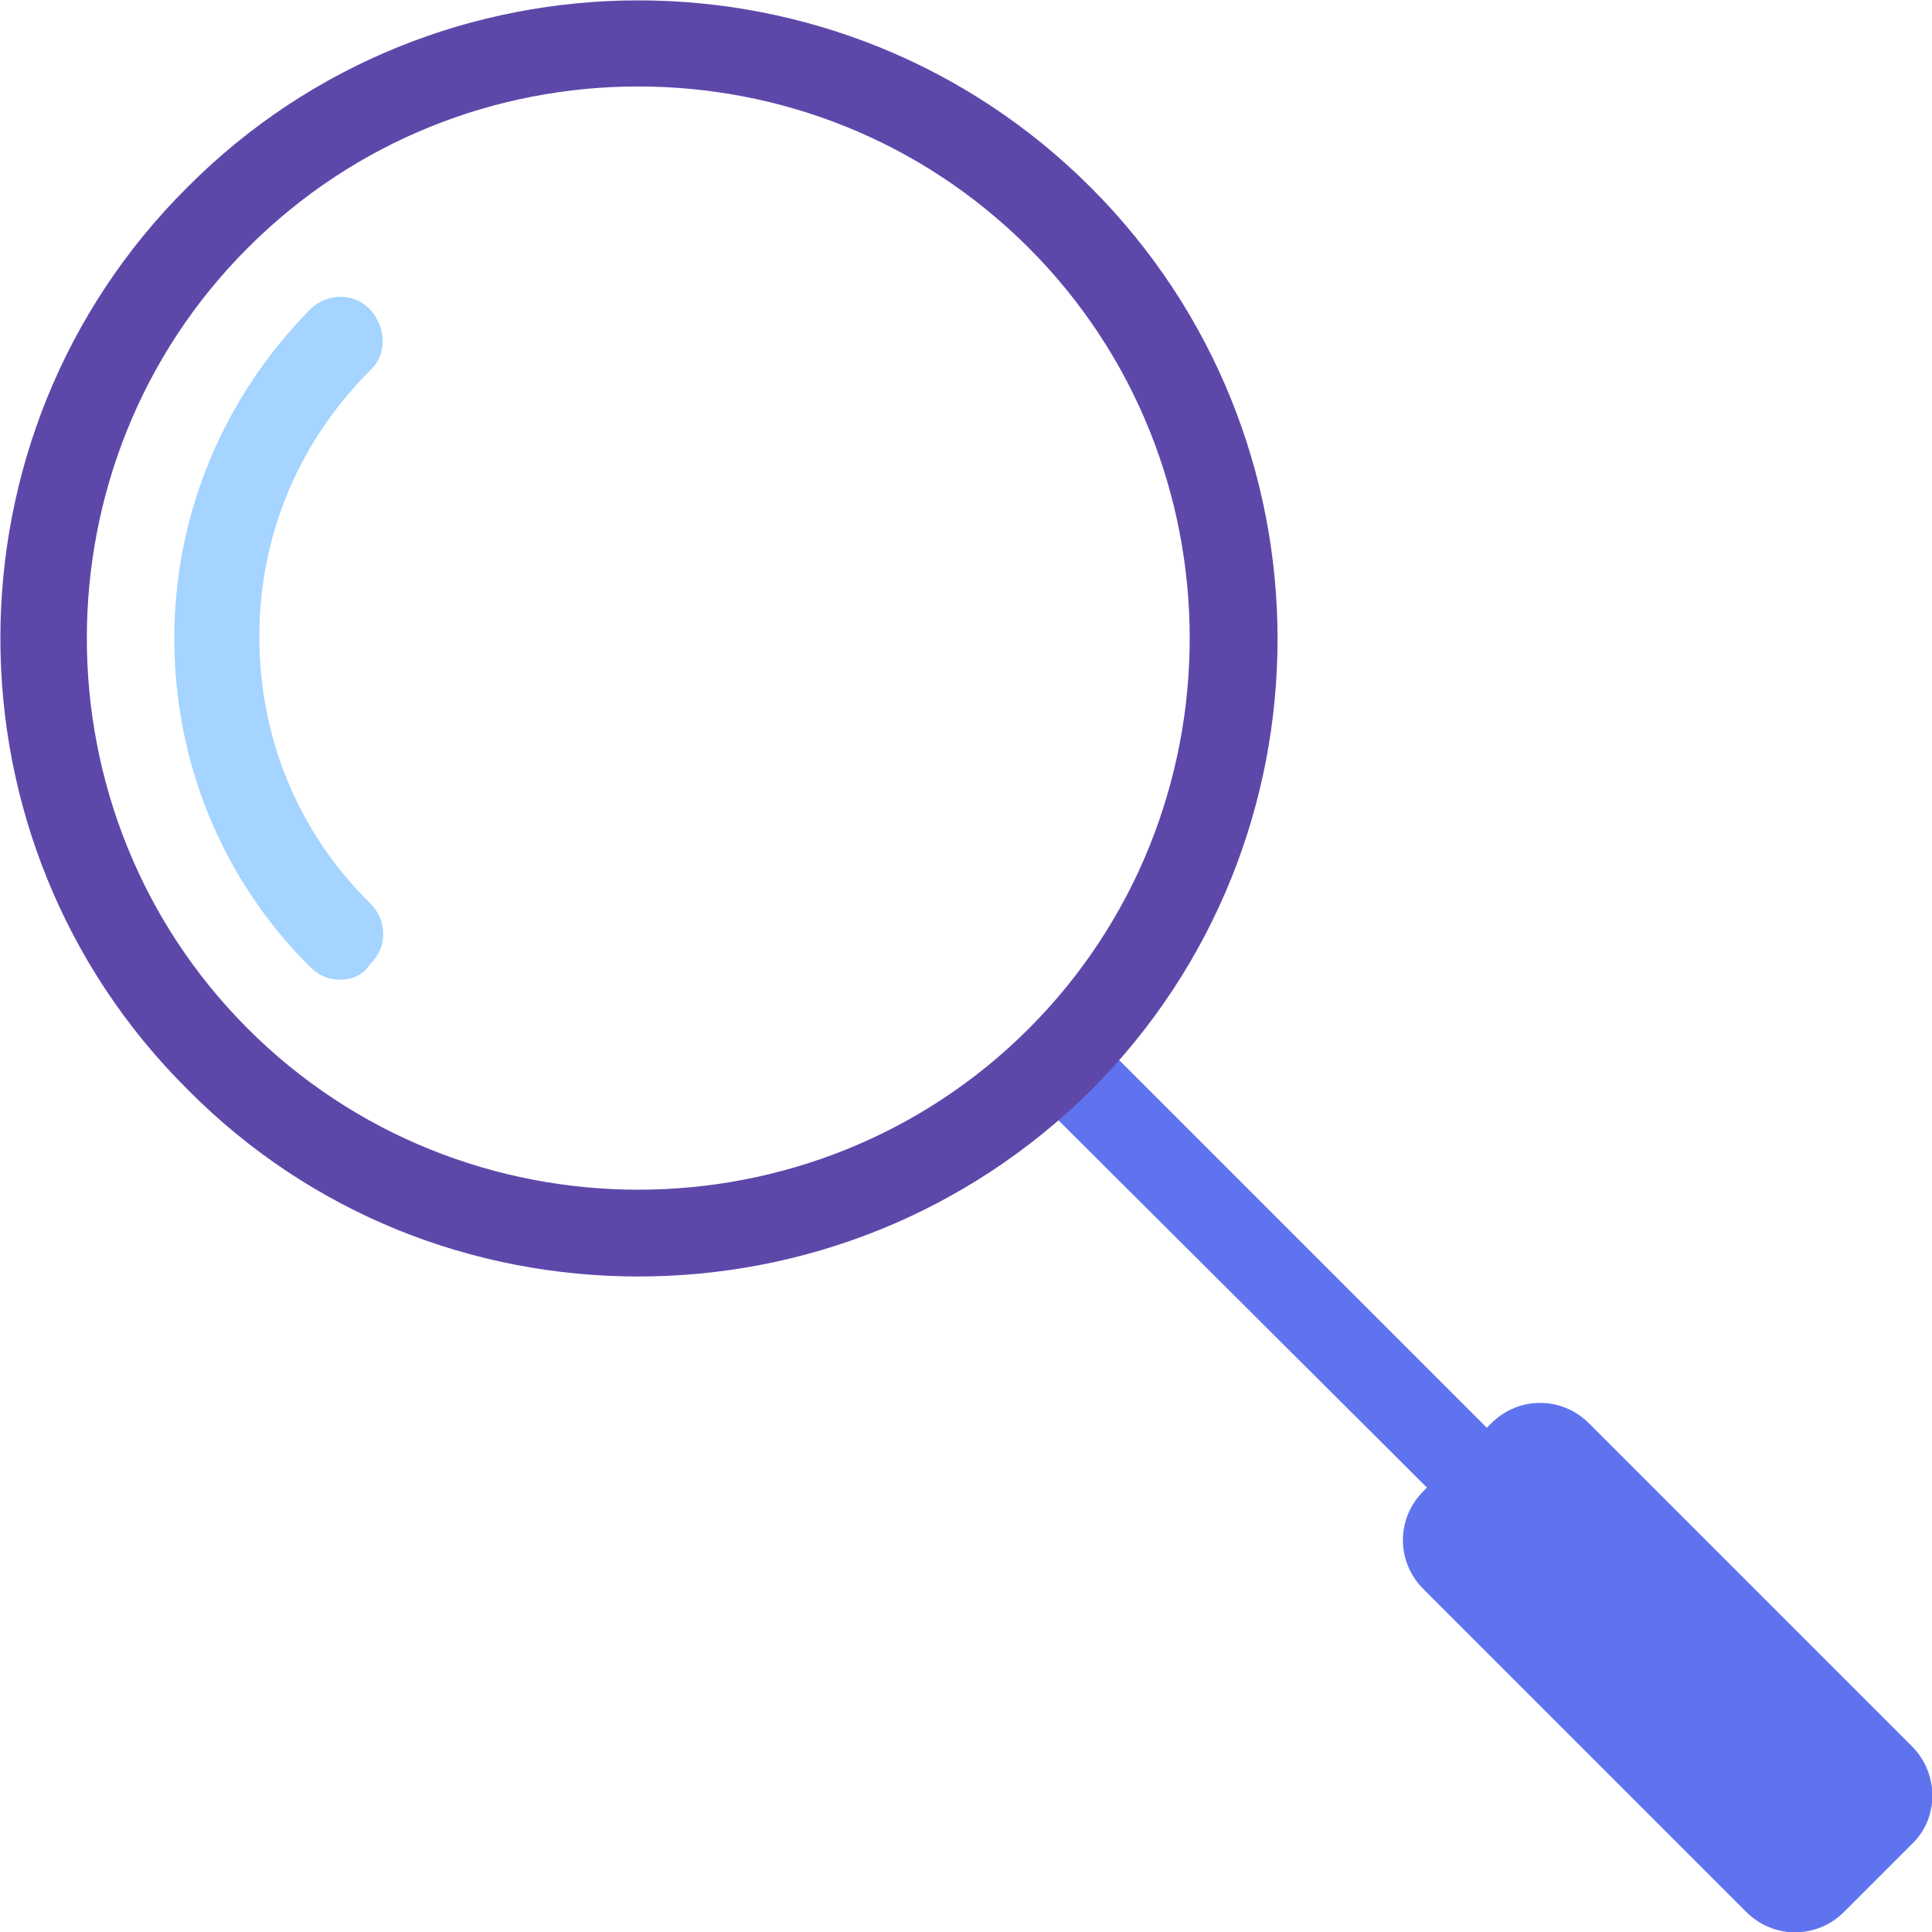 <svg xmlns="http://www.w3.org/2000/svg" width="66" height="66" viewBox="0 0 66 66" fill="none"><g clip-path="url(#clip0)"><path d="M50.743 52.219C50.349 52.219 50.004 52.072 49.709 51.776L35.19 37.306C34.599 36.716 34.599 35.781 35.19 35.239C35.781 34.649 36.716 34.649 37.257 35.239L51.776 49.758C52.367 50.349 52.367 51.284 51.776 51.825C51.53 52.072 51.136 52.219 50.743 52.219Z" fill="#6073EF"></path><path d="M21.804 43.607C16.193 43.607 10.632 41.49 6.399 37.209C-2.116 28.743 -2.116 14.864 6.399 6.399C14.864 -2.116 28.743 -2.116 37.258 6.399C45.772 14.913 45.772 28.743 37.258 37.258C32.976 41.49 27.415 43.607 21.804 43.607ZM21.804 2.954C16.98 2.954 12.157 4.775 8.466 8.466C1.133 15.799 1.133 27.808 8.466 35.142C15.799 42.475 27.808 42.475 35.142 35.142C42.475 27.808 42.475 15.799 35.142 8.466C31.45 4.775 26.627 2.954 21.804 2.954Z" fill="#5D48AA"></path><path d="M11.615 33.468C11.222 33.468 10.877 33.32 10.582 33.025C7.579 30.022 5.955 26.036 5.955 21.803C5.955 17.57 7.629 13.584 10.582 10.582C11.172 9.991 12.107 9.991 12.649 10.582C13.19 11.172 13.239 12.107 12.649 12.649C10.188 15.11 8.859 18.309 8.859 21.754C8.859 25.199 10.188 28.447 12.649 30.859C13.239 31.45 13.239 32.385 12.649 32.926C12.403 33.32 12.009 33.468 11.615 33.468Z" fill="#A4D4FF"></path><path d="M65.311 62.998L62.998 65.311C62.063 66.246 60.586 66.246 59.651 65.311L48.626 54.286C47.691 53.351 47.691 51.875 48.626 50.94L50.94 48.626C51.875 47.691 53.351 47.691 54.286 48.626L65.311 59.651C66.246 60.586 66.246 62.112 65.311 62.998Z" fill="#6073EF"></path></g><defs><clipPath id="clip0"><rect width="66" height="66" fill="white"></rect></clipPath></defs></svg>
